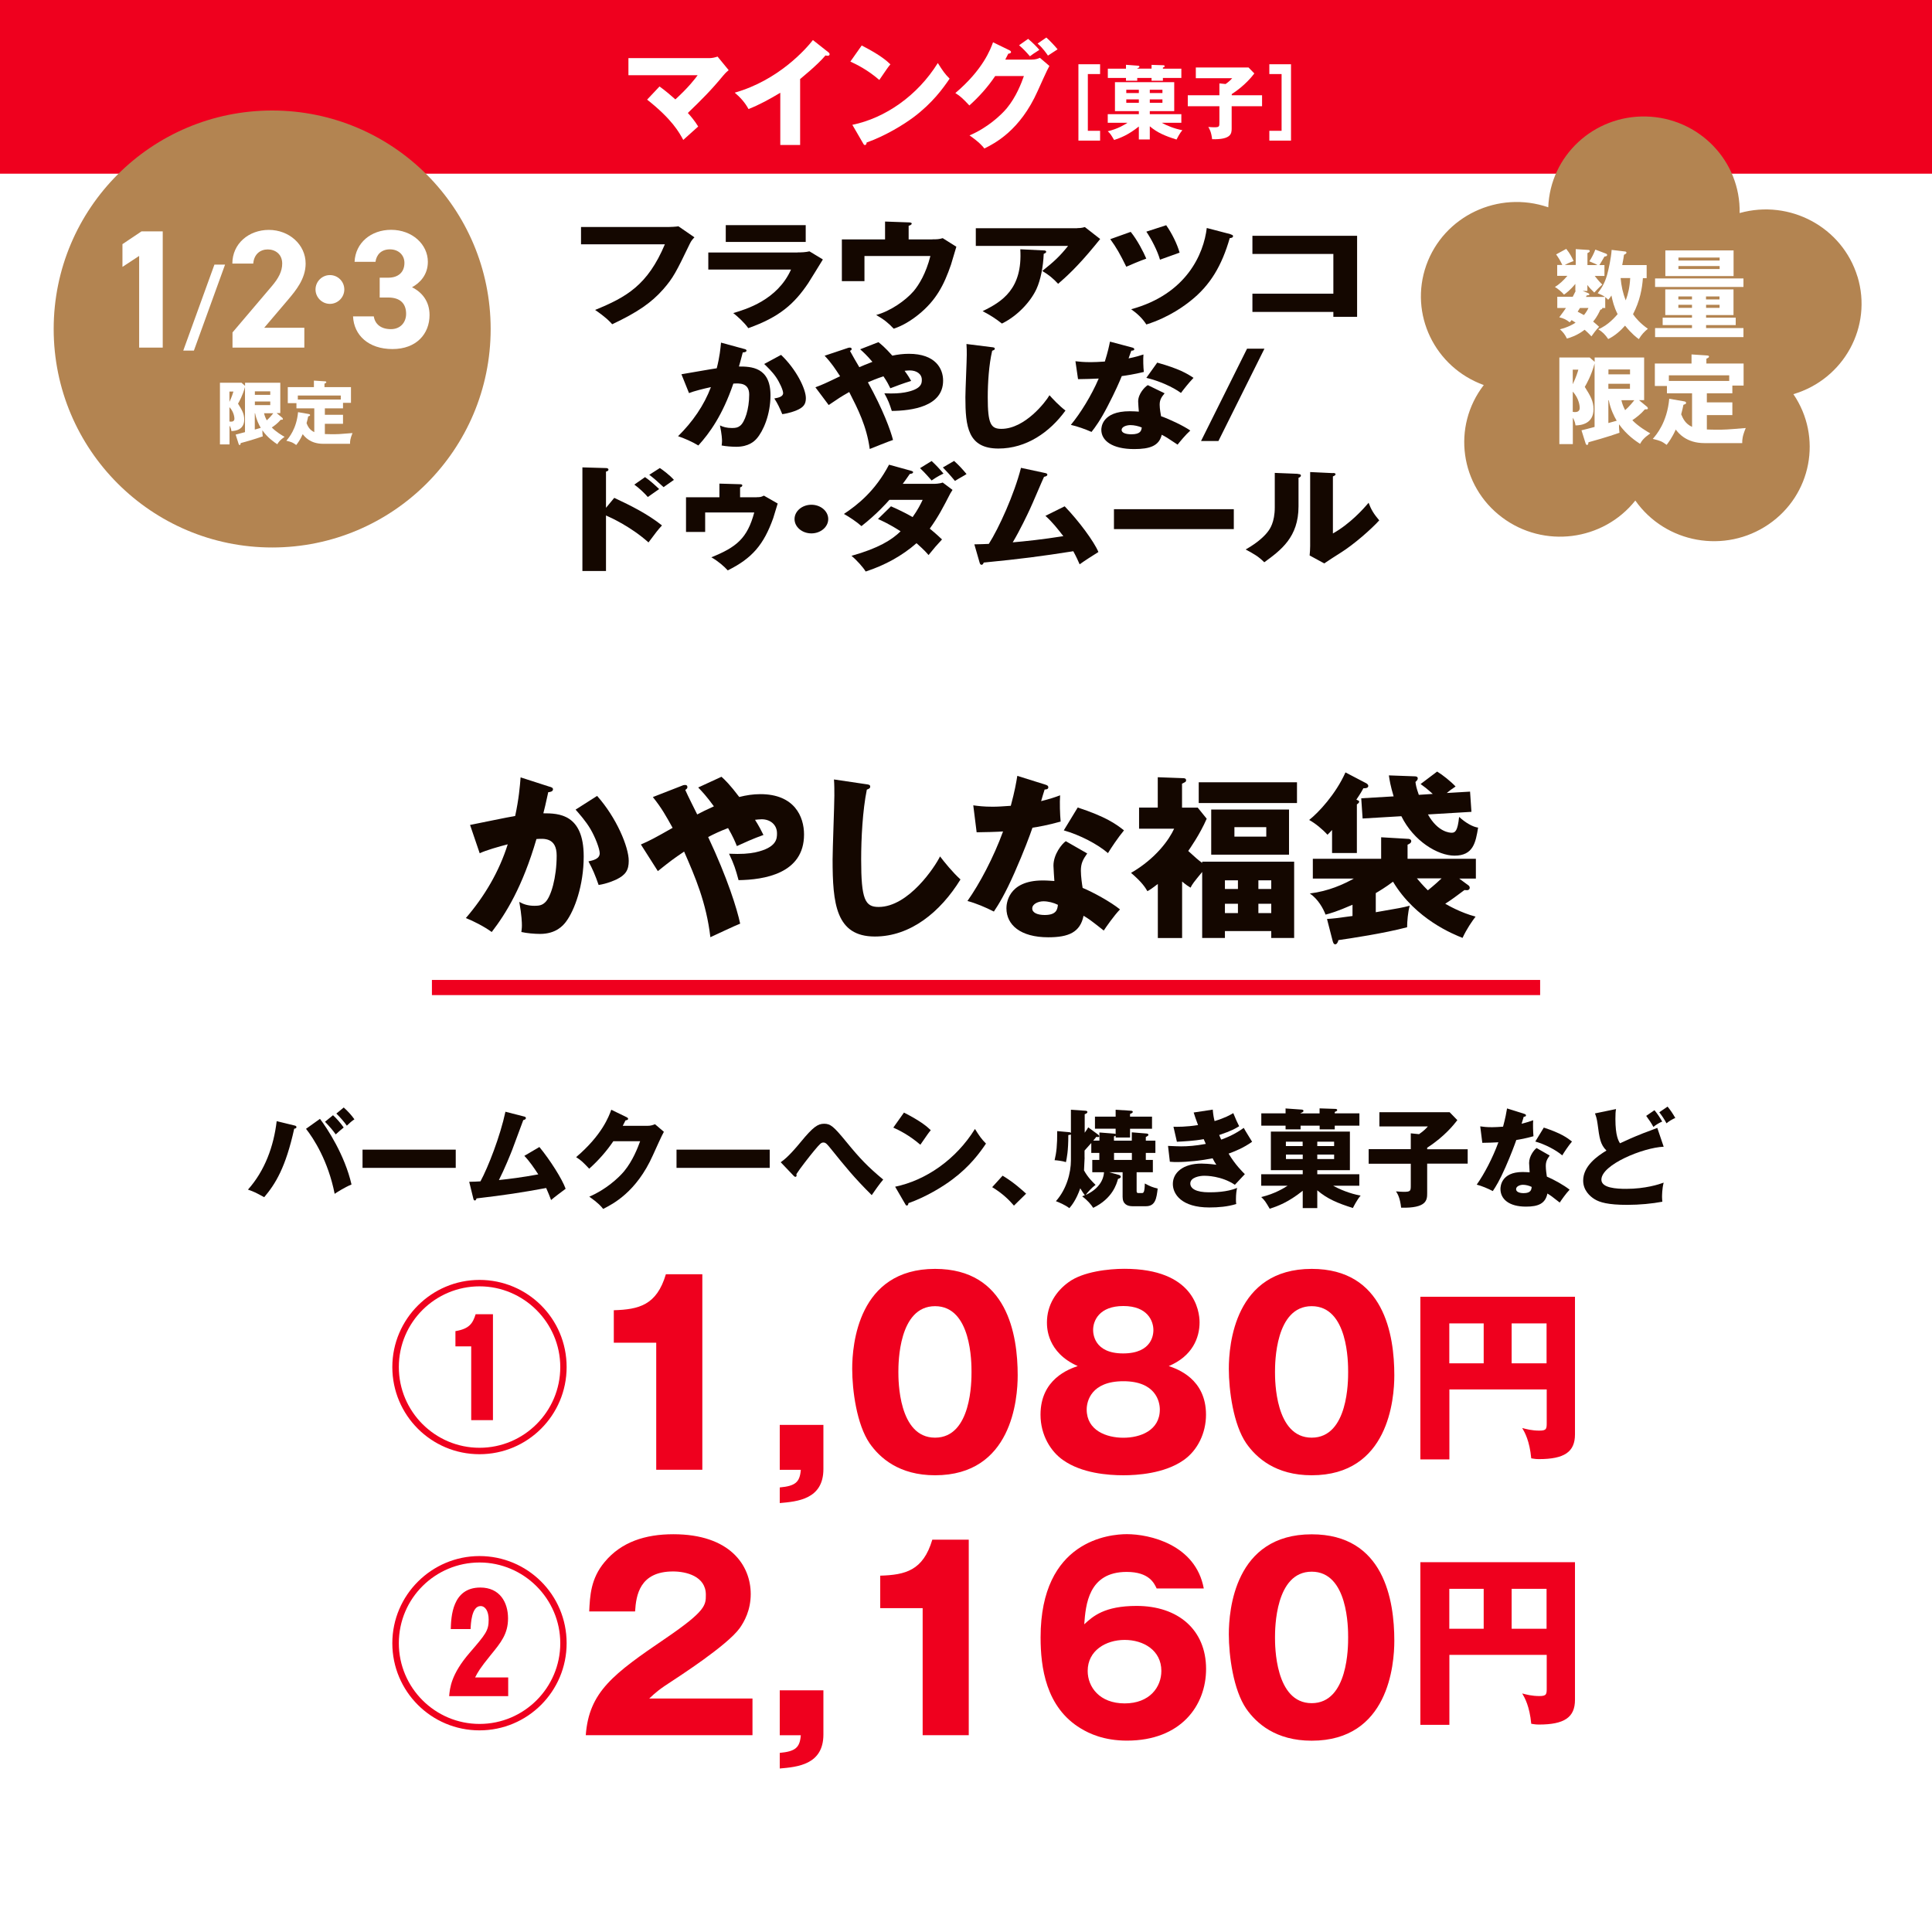 <?xml version="1.0" encoding="UTF-8"?>
<svg xmlns="http://www.w3.org/2000/svg" xmlns:xlink="http://www.w3.org/1999/xlink" viewBox="0 0 252.28 252.28">
  <defs>
    <style>
      .cls-1, .cls-2, .cls-3 {
        fill: none;
      }

      .cls-4 {
        fill: #fbe3b3;
      }

      .cls-2 {
        stroke: #ef001e;
        stroke-width: 1.98px;
      }

      .cls-2, .cls-5, .cls-3 {
        stroke-miterlimit: 10;
      }

      .cls-6 {
        fill: url(#_新規パターンスウォッチ_21);
        opacity: .5;
      }

      .cls-5, .cls-7 {
        fill: #fff;
      }

      .cls-5, .cls-3 {
        stroke: #140700;
      }

      .cls-8 {
        fill: #140700;
      }

      .cls-3 {
        stroke-width: .28px;
      }

      .cls-9 {
        fill: #b38451;
      }

      .cls-10 {
        fill: #f2d292;
      }

      .cls-11 {
        fill: #ef001e;
      }
    </style>
    <pattern id="_新規パターンスウォッチ_21" data-name="新規パターンスウォッチ 21" x="0" y="0" width="122.55" height="122.55" patternTransform="translate(-4665.8 -5181.17) scale(.35)" patternUnits="userSpaceOnUse" viewBox="0 0 122.55 122.55">
      <g>
        <rect class="cls-1" x="0" width="122.55" height="122.55"/>
        <rect class="cls-10" x="61.28" y="91.91" width="61.28" height="61.28"/>
        <rect class="cls-4" x="0" y="91.91" width="61.28" height="61.28"/>
        <g>
          <rect class="cls-10" x="0" y="30.64" width="61.28" height="61.28"/>
          <rect class="cls-4" x="61.28" y="30.64" width="61.28" height="61.28"/>
        </g>
        <rect class="cls-10" x="61.28" y="-30.64" width="61.28" height="61.28"/>
        <rect class="cls-4" x="0" y="-30.64" width="61.28" height="61.28"/>
      </g>
    </pattern>
  </defs>
  <g id="_レイヤー_4" data-name="レイヤー 4">
    <rect class="cls-5" x="-63.78" y="-676.67" width="1683.78" height="2383.94"/>
    <rect class="cls-6" x="-63.78" y="-676.67" width="1683.78" height="2383.94"/>
  </g>
  <g id="_レイヤー_1" data-name="レイヤー 1">
    <rect class="cls-7" width="252.28" height="252.28"/>
    <rect class="cls-11" width="252.28" height="22.68"/>
    <path class="cls-9" d="M242.55,36.13c-1.97-6.46-8.83-10.15-15.39-8.31h0c.15-6.81-5.33-12.45-12.23-12.61-6.84-.15-12.51,5.14-12.76,11.86h0c-6.52-2.25-13.65,1.14-15.93,7.57-2.25,6.37,1.1,13.32,7.51,15.64h0c-4.18,5.42-3.11,13.16,2.39,17.28,5.45,4.09,13.19,3.09,17.4-2.2h0c3.94,5.6,11.72,6.99,17.4,3.11,5.62-3.84,7.05-11.41,3.24-17h0c6.61-1.96,10.36-8.83,8.37-15.36Z"/>
  </g>
  <g id="Layer_1" data-name="Layer 1">
    <g>
      <path class="cls-8" d="M87.35,29.64c.14,0,.94-.03,1.24-.09l2.09,1.44c-.22.23-.41.43-.59.81-1.8,3.73-2.18,4.48-3.49,5.98-1.53,1.73-3.31,2.98-6.66,4.56-.31-.35-.74-.84-2.23-1.87,4.09-1.67,6.86-3.23,9.11-8.57h-10.95v-2.26h11.49Z"/>
      <path class="cls-8" d="M104.15,32.96c.56,0,1.03-.02,1.55-.14l1.75,1.06c-.31.49-1.62,2.66-1.91,3.09-1.82,2.71-3.76,4.44-7.83,5.88-.5-.72-1.4-1.53-1.96-1.97,1.66-.49,5.76-1.7,7.54-5.68h-10.8v-2.23h11.67ZM105.21,29.4v2.19h-10.44v-2.19h10.44Z"/>
      <path class="cls-8" d="M121.77,31.25c.59,0,.81,0,1.33-.15l1.78,1.12c-.11.37-.59,2-.7,2.34-.92,2.68-1.96,4.68-4.27,6.54-1.58,1.27-2.77,1.67-3.21,1.82-.68-.72-1.22-1.18-2.29-1.79,1.85-.5,3.83-1.88,4.9-3.12.7-.84,1.6-2.3,2.18-4.58h-8.61v3.28h-2.95v-5.45h5.64v-2.33l3.08.11c.14,0,.4.02.4.15,0,.17-.27.26-.4.29v1.78h3.11Z"/>
      <path class="cls-8" d="M140.65,29.79c.13,0,.58,0,1.01-.14l2,1.56c-.18.21-.23.29-.65.8-2.38,2.91-3.91,4.24-4.84,5.05-.65-.7-1.19-1.15-2.07-1.68,1.49-1.18,2.29-1.91,3.37-3.27h-12.05v-2.31h13.23ZM136.29,32.7c.13,0,.32.02.32.18,0,.15-.23.23-.32.26-.07,1.68-.4,3.4-.94,4.58-.72,1.58-2.41,3.5-4.52,4.53-.88-.69-1.46-1.06-2.52-1.62,2.52-1.22,5.24-2.89,4.92-8.08l3.06.15Z"/>
      <path class="cls-8" d="M147.65,30.28c.86,1.06,1.67,2.63,2.03,3.49-.72.25-2.18.86-2.61,1.06-.81-1.65-1.28-2.49-2.09-3.6l2.66-.95ZM160.67,30.59c.14.05.34.09.34.24,0,.23-.29.25-.43.26-1.03,3.58-2.54,6.17-5.15,8.22-.58.46-2.68,2.11-5.74,3.06-.5-.78-1.17-1.42-1.98-1.99,7.24-1.97,9.47-7.24,9.87-10.61l3.1.81ZM152.28,29.41c.72,1.01,1.44,2.45,1.75,3.58-.41.14-1.71.61-2.56.92-.32-1.15-1.12-2.69-1.78-3.66l2.59-.84Z"/>
      <path class="cls-8" d="M163.54,40.72v-2.37h10.57v-5.19h-10.57v-2.37h13.67v10.58h-3.1v-.64h-10.57Z"/>
      <path class="cls-8" d="M97.12,45.55c.2.05.36.09.36.23,0,.21-.38.24-.49.24-.27,1.04-.38,1.44-.5,1.84,1.55,0,4.12.05,4.12,3.75,0,2.52-.94,4.68-1.8,5.66-.31.35-1.04,1.07-2.67,1.07-.56,0-1.37-.06-1.91-.17.02-.17.05-.31.05-.57,0-.23-.02-.87-.27-2.05.41.2.88.34,1.57.34.49,0,.77-.06,1.06-.29.61-.46,1.19-2.17,1.19-4.07,0-1.58-1.3-1.48-2.07-1.44-1.42,4.15-3.11,6.47-4.57,8.08-.76-.47-1.93-.98-2.65-1.21,1.91-1.88,3.4-4.04,4.29-6.41-.86.18-2.29.54-2.86.78l-.99-2.46c.74-.12,3.94-.69,4.61-.78.38-1.47.49-2.59.56-3.35l2.97.81ZM101.99,46.34c1.98,1.88,3.24,4.44,3.24,5.65,0,.8-.31,1.22-1.28,1.62-.16.06-.88.35-1.8.47-.38-.9-.59-1.35-1.04-2.05.49-.09,1.15-.21,1.15-.7,0-.38-.45-1.39-.94-2.1-.47-.69-1.15-1.33-1.53-1.7l2.2-1.19Z"/>
      <path class="cls-8" d="M106.48,50.57c.85-.31,1.42-.57,3.22-1.44-.65-.99-1.1-1.7-2.02-2.68l2.99-1c.07-.03.16-.06.29-.06.11,0,.25.02.25.2,0,.11-.11.17-.22.23.32.61.88,1.55,1.22,2.13.49-.21.86-.38,1.71-.7-.76-.89-1.19-1.27-1.6-1.64l2.38-.93c.34.26.88.7,1.82,1.76.72-.15,1.4-.24,2.16-.24,3.48,0,4.47,1.94,4.47,3.5,0,3.41-4.11,3.93-6.7,3.96-.31-.96-.45-1.35-.97-2.3,1.28.05,1.98,0,2.68-.12,2.21-.41,2.21-1.21,2.21-1.65,0-.77-.7-1.22-1.57-1.22-.22,0-.52.03-.68.05.41.55.67.98.86,1.32-1.03.31-2.05.7-2.72.96-.2-.41-.4-.83-.9-1.56-.85.28-1.48.54-2.03.78,1.98,3.58,2.95,6.24,3.28,7.53-.49.15-2.61,1.01-3.04,1.18-.41-3.02-1.57-5.26-2.68-7.44-1.12.64-1.33.78-2.68,1.7l-1.73-2.31Z"/>
      <path class="cls-8" d="M129.49,45.33c.27.03.41.05.41.21,0,.14-.13.18-.34.26-.43,1.81-.58,4.22-.58,6.08,0,3.47.4,4.12,1.78,4.12,3.08,0,5.8-3.54,6.28-4.39.45.5,1.24,1.35,2.09,2-2.05,2.83-5.11,4.96-8.75,4.96-4,0-4.32-2.88-4.32-6.7,0-.89.18-4.76.18-5.54,0-.44,0-.96-.04-1.41l3.28.41Z"/>
      <path class="cls-8" d="M140.43,47.17c.54.06,1.04.12,2,.12.52,0,1.06-.03,1.84-.08.41-1.32.54-1.96.67-2.6l2.83.75c.25.06.34.12.34.25,0,.18-.29.18-.38.18-.05.11-.29.81-.36,1.01.88-.18,1.42-.34,1.94-.51-.05.63-.02,1.67.05,2.28-1.28.31-2.29.46-2.88.54-.25.63-.86,2.04-1.84,3.92-.95,1.84-1.62,2.75-2.11,3.37-.85-.37-1.82-.72-2.7-.92,1.24-1.5,2.66-3.77,3.64-6.05-.41.03-2.14.08-2.7.08l-.34-2.34ZM152.08,51.35c-.43.52-.65.86-.65,1.5,0,.51.13,1.22.18,1.5,1.08.38,2.88,1.22,3.82,1.87-.61.54-1.42,1.53-1.66,1.84-1.37-.92-1.53-1.01-2.07-1.29-.34,1.44-1.53,1.87-3.6,1.87-2.86,0-4.29-1.09-4.29-2.52,0-.29.07-2.42,3.71-2.42.5,0,.86.03,1.19.05-.02-.11-.09-1.21-.09-1.33,0-.99.86-1.9,1.26-2.13l2.2,1.07ZM147.61,55.51c-.5,0-1.15.21-1.15.63,0,.37.52.57,1.28.57,1.22,0,1.3-.5,1.35-.89-.43-.18-.99-.31-1.48-.31ZM151.11,47.35c2.86.8,3.92,1.44,4.74,1.99-.61.63-1.33,1.55-1.64,1.97-1.06-.78-2.86-1.58-4.52-1.97l1.42-1.99Z"/>
      <path class="cls-8" d="M156.83,57.59l6.01-12.06h2.27l-6.01,12.06h-2.27Z"/>
      <path class="cls-8" d="M80.21,65.01c2.21,1.03,4.39,2.13,6.23,3.6-.58.64-.7.8-1.76,2.22-2.25-2.02-4.88-3.23-5.55-3.52v7.25h-3.08v-13.53l3.08.09c.09,0,.32.02.32.2s-.2.23-.32.26v4.73l1.08-1.3ZM84.23,62.3c.67.47,1.26,1.01,1.84,1.56-.41.29-1.08.75-1.48,1.04-.32-.4-1.19-1.22-1.76-1.62l1.4-.98ZM86.16,61.11c.34.23,1.22.86,1.84,1.55-.23.15-1.17.83-1.35.95-.94-.87-1.31-1.19-1.87-1.61l1.39-.89Z"/>
      <path class="cls-8" d="M98.83,64.92c.4,0,.52,0,.92-.2l1.8,1.03c-.11.37-.49,1.64-.58,1.9-1.24,3.47-2.75,5.25-5.94,6.83-.49-.54-1.24-1.19-2.14-1.71,3.29-1.32,4.7-2.49,5.6-5.85h-6.41v2.54h-2.5v-4.53h4.36v-1.78l2.7.08c.11,0,.29.02.29.15,0,.12-.09.2-.29.26v1.29h2.2Z"/>
      <path class="cls-8" d="M108.15,67.78c0,1.03-.99,1.87-2.2,1.87s-2.2-.84-2.2-1.87.99-1.87,2.2-1.87,2.2.83,2.2,1.87Z"/>
      <path class="cls-8" d="M116.34,66.11c1.49.66,2.21,1.06,2.83,1.41.65-.9,1.1-1.79,1.31-2.25h-4.34c-.34.38-1.6,1.82-3.65,3.43-.65-.58-1.58-1.19-2.29-1.59,1.78-1.18,4.09-3,5.89-6.43l2.83.78c.27.08.31.12.31.2,0,.15-.18.2-.43.23-.41.61-.65.92-.92,1.29h4c.16,0,.76,0,1.22-.17l1.28.96c-.14.21-.18.28-.29.47-.94,1.82-1.55,3.02-2.68,4.59.88.72,1.22,1.06,1.6,1.41-.83.9-.88.96-1.76,2.04-.29-.34-.58-.67-1.57-1.55-1.87,1.64-4.14,2.89-6.64,3.7-.32-.54-1.15-1.47-1.85-2.05,3.53-.99,5.26-2.08,6.41-3.2-1.48-.96-2.41-1.36-2.95-1.61l1.71-1.67ZM121.65,60.2c.54.49,1.08,1.07,1.55,1.64-.77.35-1.37.78-1.55.9-.92-1.06-1.26-1.36-1.51-1.61l1.51-.93ZM124.59,60.19c.63.57,1.08,1.06,1.62,1.71-.13.09-.18.12-.72.43-.16.09-.38.21-.79.47-.74-.89-1.13-1.3-1.58-1.76l1.48-.86Z"/>
      <path class="cls-8" d="M139.02,66.11c1.84,1.9,3.85,4.62,4.41,5.97-.83.52-1.82,1.15-2.45,1.61-.22-.49-.43-.98-.83-1.71-4.2.66-6.88,1.01-11.7,1.48-.04.14-.13.29-.27.29-.18,0-.23-.17-.27-.31l-.68-2.36c.85-.02,1.31-.03,1.89-.06,1.3-2.04,3.31-6.44,4.2-9.93l3.12.67c.16.03.32.08.32.21,0,.21-.29.26-.43.29-.31.66-1.55,3.61-1.84,4.21-.29.63-1.31,2.79-2.25,4.35,1.71-.15,3.83-.37,6.61-.81-.72-.93-1.44-1.85-2.34-2.65l2.52-1.25Z"/>
      <path class="cls-8" d="M161.11,66.49v2.6h-15.65v-2.6h15.65Z"/>
      <path class="cls-8" d="M169.46,61.89c.2.02.41.02.41.21,0,.18-.23.26-.31.29v3.73c0,4.03-2.3,5.72-4.47,7.3-.79-.78-1.31-1.06-2.43-1.67,1.78-1,2.63-1.96,2.92-2.36.22-.29.88-1.18.88-3.14v-4.5l2.99.12ZM174.05,61.76c.2.02.34.02.34.17,0,.14-.18.21-.34.28v7.45c2.21-1.24,3.96-3.17,4.66-4.01.32.87.67,1.45,1.39,2.3-1.04,1.15-3.31,3.15-5.06,4.24-.72.44-1.42.92-2.12,1.38l-1.91-1.04c.04-.41.07-.8.07-1.22v-9.67l2.97.14Z"/>
    </g>
    <g>
      <path class="cls-8" d="M71.75,102.72c.25.07.46.14.46.35,0,.32-.48.37-.62.37-.34,1.56-.48,2.16-.64,2.76,1.98,0,5.27.07,5.27,5.63,0,3.79-1.2,7.04-2.3,8.51-.39.53-1.33,1.61-3.4,1.61-.71,0-1.75-.09-2.44-.25.02-.25.07-.46.07-.85,0-.34-.02-1.31-.34-3.08.53.3,1.13.51,2,.51.62,0,.99-.09,1.36-.44.78-.69,1.52-3.27,1.52-6.12,0-2.37-1.66-2.23-2.64-2.16-1.82,6.23-3.98,9.73-5.84,12.14-.97-.71-2.46-1.47-3.38-1.82,2.44-2.83,4.35-6.07,5.47-9.63-1.1.28-2.92.8-3.66,1.17l-1.26-3.7c.94-.18,5.04-1.04,5.89-1.17.48-2.21.62-3.89.71-5.04l3.79,1.22ZM77.96,103.92c2.53,2.83,4.14,6.67,4.14,8.49,0,1.2-.39,1.84-1.63,2.44-.21.09-1.13.53-2.3.71-.48-1.36-.76-2.02-1.33-3.08.62-.14,1.47-.32,1.47-1.06,0-.58-.58-2.09-1.2-3.15-.6-1.03-1.47-2-1.95-2.55l2.81-1.79Z"/>
      <path class="cls-8" d="M83.71,110.26c1.08-.46,1.82-.85,4.12-2.16-.83-1.49-1.4-2.55-2.58-4.02l3.82-1.49c.09-.05.21-.09.37-.09.14,0,.32.02.32.3,0,.16-.14.25-.28.35.41.92,1.13,2.32,1.56,3.2.62-.32,1.1-.57,2.18-1.06-.97-1.33-1.52-1.91-2.05-2.46l3.04-1.4c.44.39,1.13,1.06,2.32,2.64.92-.23,1.79-.37,2.76-.37,4.44,0,5.7,2.92,5.7,5.27,0,5.13-5.24,5.91-8.55,5.96-.39-1.45-.57-2.02-1.24-3.45,1.63.07,2.53,0,3.43-.18,2.83-.62,2.83-1.82,2.83-2.48,0-1.15-.9-1.84-2-1.84-.28,0-.67.05-.87.07.53.83.85,1.47,1.1,1.98-1.31.46-2.62,1.06-3.47,1.45-.25-.62-.51-1.24-1.15-2.35-1.08.41-1.89.8-2.6,1.17,2.53,5.38,3.77,9.38,4.18,11.31-.62.23-3.33,1.52-3.89,1.77-.53-4.53-2-7.91-3.43-11.18-1.43.97-1.7,1.17-3.43,2.55l-2.21-3.47Z"/>
      <path class="cls-8" d="M113.1,102.4c.34.05.53.07.53.32,0,.21-.16.28-.44.39-.55,2.71-.74,6.35-.74,9.13,0,5.22.51,6.19,2.28,6.19,3.93,0,7.4-5.31,8.02-6.6.58.76,1.59,2.02,2.67,3.01-2.62,4.25-6.53,7.45-11.18,7.45-5.1,0-5.52-4.32-5.52-10.07,0-1.33.23-7.15.23-8.32,0-.67,0-1.45-.05-2.12l4.19.62Z"/>
      <path class="cls-8" d="M127.09,105.16c.69.09,1.33.18,2.55.18.67,0,1.36-.05,2.35-.12.53-1.98.69-2.94.85-3.91l3.61,1.13c.32.09.44.18.44.37,0,.28-.37.28-.48.28-.07.16-.37,1.22-.46,1.52,1.13-.28,1.82-.51,2.48-.76-.07.94-.02,2.51.07,3.43-1.63.46-2.92.69-3.68.8-.32.94-1.1,3.06-2.35,5.89-1.22,2.76-2.07,4.14-2.69,5.06-1.08-.55-2.32-1.08-3.45-1.38,1.59-2.25,3.4-5.66,4.65-9.08-.53.05-2.74.11-3.45.11l-.44-3.52ZM141.97,111.44c-.55.78-.83,1.29-.83,2.25,0,.76.16,1.84.23,2.25,1.38.57,3.68,1.84,4.88,2.81-.78.8-1.82,2.3-2.12,2.76-1.75-1.38-1.95-1.52-2.64-1.93-.44,2.16-1.95,2.81-4.6,2.81-3.66,0-5.47-1.63-5.47-3.79,0-.44.09-3.63,4.74-3.63.64,0,1.1.05,1.52.07-.02-.16-.12-1.82-.12-2,0-1.49,1.1-2.85,1.61-3.2l2.81,1.61ZM136.26,117.69c-.64,0-1.47.32-1.47.94,0,.55.67.85,1.63.85,1.56,0,1.66-.76,1.72-1.33-.55-.28-1.27-.46-1.89-.46ZM140.72,105.44c3.66,1.2,5.01,2.16,6.05,2.99-.78.94-1.7,2.32-2.09,2.97-1.36-1.17-3.66-2.37-5.77-2.97l1.82-2.99Z"/>
      <path class="cls-8" d="M156.99,112.52h12v9.96h-2.99v-.9h-6.05v.9h-2.97v-8.62c-1.13,1.38-1.26,1.54-1.52,2.05-.3-.18-.62-.39-1.1-.8v7.38h-3.17v-7.06c-.71.55-1.03.76-1.36.94-.3-.51-.74-1.2-2.14-2.39,3.27-1.89,4.99-4.37,5.63-5.77h-4.58v-2.76h2.44v-3.96l3.24.12c.18,0,.46,0,.46.28,0,.21-.14.25-.53.44v3.13h2.05l1.17,1.45c-.9,2.07-2.21,3.91-2.41,4.21,1.03.94,1.24,1.13,1.82,1.56v-.14ZM169.36,102.15v2.71h-12.83v-2.71h12.83ZM168.32,111.6h-10.16v-5.89h10.16v5.89ZM161.65,116.08v-1.13h-1.7v1.13h1.7ZM161.65,119.23v-1.22h-1.7v1.22h1.7ZM161.19,108.01v1.24h4.16v-1.24h-4.16ZM166,116.08v-1.13h-1.68v1.13h1.68ZM164.32,118.01v1.22h1.68v-1.22h-1.68Z"/>
      <path class="cls-8" d="M177.18,111.39h-3.24v-3.01c-.18.21-.32.35-.6.62-.67-.74-1.59-1.49-2.39-1.93,1.2-.94,3.47-3.36,4.74-6.21l2.64,1.38c.11.05.34.18.34.39,0,.28-.39.32-.64.3-.16.3-.32.6-.92,1.49.18.07.37.14.37.25,0,.16-.14.25-.3.37v6.35ZM179.64,119.12c3.2-.55,3.45-.6,4.44-.85-.23.78-.34,2.09-.34,2.81-3.01.8-7.5,1.47-8.97,1.68-.05.25-.21.55-.41.55-.23,0-.3-.28-.37-.55l-.71-2.76c.99-.07,1.15-.09,3.33-.39v-1.47c-2.05.9-2.97,1.15-3.52,1.29-.3-.8-.97-2.02-2.05-2.76,2.44-.3,4.41-1.2,5.75-1.95h-5.36v-2.58h8.92v-2.81l3.56.21c.09,0,.37.05.37.3,0,.23-.23.35-.48.46v1.84h8.92v2.58h-2.18l1.15.85c.12.07.23.18.23.37,0,.16-.16.3-.32.3-.12,0-.21,0-.37-.02-1.06.8-1.66,1.24-2.51,1.79.37.21,2.02,1.17,3.96,1.68-.48.64-1.13,1.56-1.7,2.78-1.15-.46-6.12-2.41-9.08-7.34-.97.74-1.86,1.26-2.25,1.49v2.51ZM187.09,103.67c-.83-.74-1.1-.94-1.59-1.29l2.16-1.63c.69.41,1.79,1.29,2.41,1.95-.53.35-.83.57-1.15.85l3.04-.18.18,2.64-5.68.34c1.31,2.35,2.9,2.39,3.1,2.39.46,0,.78-.23.97-2.07.85.78,1.79,1.31,2.48,1.4-.32,1.93-.62,3.66-3.08,3.66-2.18,0-5.33-1.89-6.94-5.15l-5.06.3-.18-2.64,4.23-.25c-.41-1.38-.53-2.09-.62-2.74l3.31.12c.21,0,.46.02.46.28,0,.16-.11.28-.3.46.07.46.09.69.44,1.68l1.82-.12ZM185.02,114.7c.37.44.8.94,1.43,1.56.8-.64,1.59-1.36,1.79-1.56h-3.22Z"/>
    </g>
    <g>
      <path class="cls-11" d="M85.69,191.92v-16.59h-5.54v-4.24c3.27-.1,5.6-.65,6.8-4.7h4.76v25.53h-6.03Z"/>
      <path class="cls-11" d="M101.82,191.92v-5.86h5.7v5.77c0,3.95-3.4,4.24-5.7,4.44v-2.04c2.04-.19,2.62-.68,2.75-2.3h-2.75Z"/>
      <path class="cls-11" d="M132.89,179.58c0,3.11-.75,13.06-10.79,13.06-4.7,0-7.22-2.27-8.55-4.18-1.68-2.46-2.27-6.9-2.27-9.72,0-3.11.75-13.05,10.82-13.05,9.46,0,10.79,8.62,10.79,13.9ZM117.31,179.15c0,1.07,0,8.58,4.79,8.58s4.76-7.48,4.76-8.58c0-1.2,0-8.59-4.76-8.59s-4.79,7.42-4.79,8.59Z"/>
      <path class="cls-11" d="M157.48,184.73c0,2.4-1.1,4.66-2.92,5.93-2.53,1.78-6.15,1.98-7.87,1.98-2.01,0-5.44-.26-7.87-1.98-1.59-1.1-2.95-3.24-2.95-5.93,0-4.66,3.73-5.96,4.86-6.35-4.02-1.78-4.02-5.05-4.02-5.7,0-2.27,1.2-4.08,2.82-5.25,1.88-1.39,5.25-1.75,7.29-1.75,9.1,0,9.82,5.47,9.82,7,0,2.01-.94,4.41-4.02,5.7,1.13.39,4.86,1.68,4.86,6.35ZM141.9,184.05c0,2.75,2.59,3.69,4.79,3.69s4.76-.94,4.76-3.69c0-1.04-.55-3.69-4.76-3.69s-4.79,2.62-4.79,3.69ZM142.74,173.65c0,.42.06,3.08,3.92,3.08s3.95-2.59,3.95-3.05c0-1.17-.75-3.14-3.92-3.14s-3.95,1.94-3.95,3.11Z"/>
      <path class="cls-11" d="M182.07,179.58c0,3.11-.75,13.06-10.79,13.06-4.7,0-7.22-2.27-8.55-4.18-1.68-2.46-2.27-6.9-2.27-9.72,0-3.11.75-13.05,10.82-13.05,9.46,0,10.79,8.62,10.79,13.9ZM166.49,179.15c0,1.07,0,8.58,4.79,8.58s4.76-7.48,4.76-8.58c0-1.2,0-8.59-4.76-8.59s-4.79,7.42-4.79,8.59Z"/>
      <path class="cls-11" d="M189.26,181.43v9.14h-3.79v-21.24h20.19v17.98c0,2.28-1.39,3.22-4.7,3.22-.46,0-.65-.05-1.01-.1-.22-2.3-.84-3.38-1.18-3.96.53.14,1.25.34,2.26.34.94,0,.94-.26.94-1.08v-4.3h-12.7ZM193.74,172.81h-4.49v5.21h4.49v-5.21ZM197.39,178.02h4.56v-5.21h-4.56v5.21Z"/>
    </g>
    <g>
      <path class="cls-11" d="M98.26,226.58h-21.77c.42-5.67,3.6-8,10.46-12.67,5.22-3.56,5.22-4.31,5.22-5.67,0-2.43-2.59-3.04-4.28-3.04-4.37,0-4.83,3.11-4.96,5.22h-5.99c.1-2.04.19-4.28,2.01-6.45,2.17-2.62,5.31-3.63,8.97-3.63,7.42,0,10.11,4.08,10.11,7.81,0,2.11-.84,3.6-1.43,4.44-1.65,2.3-8.2,6.48-8.52,6.71-2.11,1.36-2.43,1.68-3.3,2.49h13.48v4.79Z"/>
      <path class="cls-11" d="M101.82,226.58v-5.86h5.7v5.77c0,3.95-3.4,4.24-5.7,4.44v-2.04c2.04-.19,2.62-.68,2.75-2.3h-2.75Z"/>
      <path class="cls-11" d="M120.48,226.58v-16.59h-5.54v-4.24c3.27-.1,5.6-.65,6.8-4.7h4.76v25.53h-6.03Z"/>
      <path class="cls-11" d="M151.04,207.43c-.32-.68-.97-2.17-3.92-2.17-5.02,0-5.35,4.34-5.54,6.84,1.13-1.04,2.62-2.4,6.84-2.4,5.41,0,9.07,3.11,9.07,8.23,0,4.76-3.27,9.36-10.33,9.36-3.04,0-4.96-.94-6.03-1.59-4.57-2.75-5.25-8-5.25-11.89,0-12.7,9.04-13.48,11.27-13.48,2.92,0,8.97,1.33,10.04,7.09h-6.15ZM151.65,218.19c0-2.69-2.33-4.05-4.79-4.05s-4.83,1.39-4.83,4.05c0,2.11,1.56,4.24,4.83,4.24s4.79-2.14,4.79-4.24Z"/>
      <path class="cls-11" d="M182.07,214.24c0,3.11-.75,13.06-10.79,13.06-4.7,0-7.22-2.27-8.55-4.18-1.68-2.46-2.27-6.9-2.27-9.72,0-3.11.75-13.05,10.82-13.05,9.46,0,10.79,8.62,10.79,13.9ZM166.49,213.82c0,1.07,0,8.58,4.79,8.58s4.76-7.48,4.76-8.58c0-1.2,0-8.59-4.76-8.59s-4.79,7.42-4.79,8.59Z"/>
      <path class="cls-11" d="M189.26,216.09v9.14h-3.79v-21.24h20.19v17.98c0,2.28-1.39,3.22-4.7,3.22-.46,0-.65-.05-1.01-.1-.22-2.3-.84-3.38-1.18-3.96.53.14,1.25.34,2.26.34.94,0,.94-.26.94-1.08v-4.3h-12.7ZM193.74,207.47h-4.49v5.21h4.49v-5.21ZM197.39,212.68h4.56v-5.21h-4.56v5.21Z"/>
    </g>
    <path class="cls-11" d="M73.99,178.51c0,6.29-5.09,11.38-11.38,11.38s-11.38-5.09-11.38-11.38,5.14-11.38,11.38-11.38,11.38,5.02,11.38,11.38ZM52.08,178.51c0,5.81,4.73,10.54,10.54,10.54s10.54-4.73,10.54-10.54-4.78-10.54-10.54-10.54-10.54,4.66-10.54,10.54ZM61.53,185.43v-9.62h-2.06v-1.99c1.85-.31,2.26-1.03,2.64-2.21h2.26v13.83h-2.83Z"/>
    <path class="cls-11" d="M73.99,214.57c0,6.29-5.09,11.38-11.38,11.38s-11.38-5.09-11.38-11.38,5.14-11.38,11.38-11.38,11.38,5.02,11.38,11.38ZM52.08,214.57c0,5.81,4.73,10.54,10.54,10.54s10.54-4.73,10.54-10.54-4.78-10.54-10.54-10.54-10.54,4.66-10.54,10.54ZM66.38,221.48h-7.73c.1-1.06.24-2.83,2.66-5.64,2.11-2.45,2.5-2.9,2.5-4.34,0-1.1-.43-1.78-1.06-1.78-1.18,0-1.27,2.33-1.3,3h-2.59c.05-1.56.17-5.42,3.86-5.42,2.52,0,3.62,1.9,3.62,4.03,0,2.02-.94,3.17-2.26,4.78-1.42,1.75-1.68,2.23-2.04,2.93h4.32v2.45Z"/>
    <line class="cls-2" x1="56.4" y1="128.95" x2="201.11" y2="128.95"/>
    <g>
      <path class="cls-8" d="M38.43,146.96c.13.03.28.07.28.21,0,.18-.2.21-.29.21-1.12,5.08-2.45,7.21-3.92,8.95-1.05-.57-1.25-.69-2.12-.99,2.2-2.47,3.36-5.64,3.75-8.94l2.3.56ZM41.78,146.1c.95,1.23,3.25,4.75,4.12,8.57-.91.38-1.91,1.02-2.2,1.22-.85-4.31-2.75-7.23-3.74-8.49l1.82-1.3ZM43.48,145.62c.45.41,1.01,1.04,1.4,1.61-.35.28-.69.57-1.04.9-.38-.53-.73-.95-1.4-1.65l1.04-.85ZM44.88,144.61c.62.57.99.98,1.4,1.55-.38.25-.59.45-.99.83-.27-.41-.99-1.23-1.37-1.58l.97-.8Z"/>
      <path class="cls-8" d="M59.51,150.12v2.38h-12.17v-2.38h12.17Z"/>
      <path class="cls-8" d="M70.43,149.77c1.43,1.74,3,4.23,3.43,5.46-.64.48-1.41,1.05-1.9,1.47-.17-.45-.34-.9-.64-1.57-3.26.6-5.35.92-9.1,1.36-.03.13-.1.27-.21.27-.14,0-.18-.15-.21-.28l-.53-2.16c.66-.01,1.02-.03,1.47-.06,1.01-1.86,2.58-5.9,3.26-9.09l2.42.62c.13.03.25.07.25.2,0,.2-.22.24-.34.27-.24.6-1.21,3.31-1.43,3.85-.22.57-1.02,2.55-1.75,3.98,1.33-.14,2.98-.34,5.14-.74-.56-.85-1.12-1.69-1.82-2.42l1.96-1.15Z"/>
      <path class="cls-8" d="M84.54,147.01c.46,0,.71-.1.99-.21l1.16.99c-.25.42-1.11,2.34-1.43,3.05-2.16,4.85-5.27,6.4-6.5,7.02-.24-.31-.63-.77-1.81-1.6,2.13-.9,3.82-2.44,4.55-3.32,1.13-1.37,1.78-3.07,2.09-3.92h-3.5c-.9,1.33-1.96,2.52-3.15,3.59-.76-.8-1.04-1.09-1.71-1.51,3.4-2.89,4.29-5.35,4.59-6.19l2.02.98c.06.03.18.1.18.21,0,.14-.2.18-.34.2-.22.43-.27.55-.36.71h3.21Z"/>
      <path class="cls-8" d="M100.51,150.12v2.38h-12.17v-2.38h12.17Z"/>
      <path class="cls-8" d="M101.94,151.77c.56-.39,1.27-1.01,2.62-2.65,1.61-1.96,2.23-2.38,3.05-2.38s1.22.31,2.89,2.35c1.83,2.24,2.82,3.26,4.83,4.94-.43.48-1.26,1.67-1.5,2.03-2.27-2.25-3.45-3.71-5.31-6.02-.5-.62-.69-.85-.99-.85s-.42.11-1.27,1.13c-.49.59-1.82,2.28-2.27,3,.01.06.03.1.03.15,0,.07-.03.2-.15.2-.1,0-.15-.06-.25-.15l-1.67-1.75Z"/>
      <path class="cls-8" d="M118.04,145.28c2.35,1.2,3.08,1.9,3.5,2.3-.34.41-.43.56-1.36,1.9-1.5-1.29-2.83-1.92-3.53-2.24l1.39-1.96ZM116.89,154.96c3.99-.83,7.93-3.53,10.42-7.54.6.95.84,1.3,1.44,1.91-.81,1.2-2.1,2.97-4.36,4.66-1.27.97-3.52,2.33-5.77,3.12,0,.15-.07.31-.2.31-.08,0-.14-.04-.22-.2l-1.32-2.27Z"/>
      <path class="cls-8" d="M132.4,157.43c-.62-.73-1.5-1.6-2.84-2.41l1.36-1.5c1.46.87,2.59,1.91,3.07,2.35l-1.58,1.55Z"/>
      <path class="cls-8" d="M146.08,153.41c.1.03.27.1.27.25,0,.18-.25.25-.36.28-.18.64-.7,2.56-3.24,3.78-.28-.43-.73-.98-1.44-1.5.13-.06.2-.1.35-.14-.24-.32-.32-.45-.6-.91-.53,1.53-1.15,2.27-1.42,2.59-.63-.46-1.32-.74-1.76-.91,1.41-1.58,1.96-3.74,1.96-5.32v-3.38c-.14.04-.22.04-.34.07.01,2.06-.21,3.07-.31,3.53-.42-.15-1.22-.24-1.48-.25.24-1.01.35-1.93.34-3.8l1.44.13c.18.01.25.01.35.11v-3.03l1.88.13c.18.01.27.06.27.17,0,.13-.15.22-.35.28v2.42c.32-.45.35-.5.46-.7l1.16.85c.08.06.28.2.28.31,0,.1-.14.11-.2.11-.04,0-.07-.01-.18-.03-.24.31-.34.41-.41.49h.81v-1.06l1.9.15c.1.01.18.03.22.06v-.7h-2.7v-1.58h2.7v-.9l2,.13c.08,0,.24.03.24.15s-.14.18-.36.27v.35h2.87v1.58h-2.87v1.15h-1.88v-.24c-.07.04-.11.07-.22.1v.55h2.33v-1.09l1.85.15c.18.01.32.04.32.18,0,.08-.08.15-.34.28v.48h1.25v1.6h-1.25v.91h.92v1.61h-2.12v2.45c0,.11,0,.27.24.27h.42c.22,0,.38,0,.41-1.25.73.39,1.01.5,1.68.66-.15,1.27-.29,2.31-1.54,2.31h-1.74c-.71,0-1.3-.29-1.3-1.22v-3.22h-1.75l1.23.34ZM141.63,151.15c0,.15-.07,1.57-.08,1.68.49.9,1.09,1.48,1.51,1.89-.5.36-1.02.95-1.29,1.32,2.31-1.05,2.38-2.73,2.39-2.97h-1.53v-1.61h.92v-.91h-1.05v-1.3c-.45.5-.7.8-.88.99v.91ZM145.47,150.55v.91h2.33v-.91h-2.33Z"/>
      <path class="cls-8" d="M158.36,144.88c.06.73.14,1.12.24,1.51,1.41-.43,2.03-.8,2.44-1.04.34.83.52,1.23.77,1.71-.45.28-.97.6-2.61,1.15.18.43.21.48.27.6.27-.1,1.55-.53,2.94-1.53.15.31.94,1.55,1.09,1.81-1.11.8-2.3,1.27-3.07,1.55.88,1.46,1.78,2.34,2.12,2.68l-1.3,1.39c-1.76-1.18-3.77-1.18-3.99-1.18-.59,0-1.83.2-1.83,1.01,0,.67.76,1.15,2.44,1.15.64,0,2.34-.01,3.67-.57-.07.29-.15.77-.15,1.5,0,.31.01.43.04.6-1.13.35-2.33.45-3.52.45-3.6,0-4.76-1.72-4.76-3.07,0-1.5,1.37-2.66,3.73-2.66.35,0,1.04.03,1.95.15-.17-.25-.27-.41-.49-.84-1.43.29-3.22.49-4.68.49-.11,0-.53,0-.9-.04l-.24-2.07c.85.04,1.4.06,1.71.06.85,0,1.89-.07,3.22-.32-.07-.15-.11-.28-.27-.62-1.33.24-2.62.29-3.5.34l-.45-1.96c.52.01,1.64.03,3.21-.22-.32-.84-.42-1.18-.57-1.64l2.51-.38Z"/>
      <path class="cls-8" d="M167.85,144.74l2.12.15c.07,0,.24.03.24.18,0,.1-.15.18-.39.29v.03h2.49v-.66l2.09.07c.06,0,.21.03.21.15,0,.11-.07.14-.32.25v.18h3.22v1.61h-3.22v.48h-1.97v-.48h-2.49v.48h-1.96v-.48h-3.17v-1.61h3.17v-.66ZM172.01,157.75h-1.9v-2.26c-1.89,1.51-3.25,2-4.31,2.35-.55-.94-.67-1.12-1.11-1.53,1.79-.42,3.03-1.21,3.45-1.48h-3.45v-1.5h5.42v-.53h-4.16v-5.04h10.32v5.04h-4.26v.53h5.49v1.5h-3.42c.8.45,2.18,1.04,3.59,1.29-.48.56-.88,1.37-1.01,1.62-1.98-.62-3.36-1.2-4.65-2.31v2.31ZM170.1,149.65v-.57h-2.19v.57h2.19ZM167.92,150.76v.59h2.19v-.59h-2.19ZM174.21,149.65v-.57h-2.2v.57h2.2ZM172.01,150.76v.59h2.2v-.59h-2.2Z"/>
      <path class="cls-8" d="M191.65,150.05v1.9h-5.29v3.87c0,.9-.08,1.96-3.4,1.88-.15-1.32-.46-1.81-.67-2.13.45.03.71.06.98.06.95,0,.95-.11.95-.91v-2.76h-5.5v-1.9h5.5v-2.07l1.08.11c.69-.48.92-.76,1.15-1.01h-6.33v-1.86h9.17l1.01,1.04c-.39.5-1.61,2.1-3.94,3.6v.2h5.29Z"/>
      <path class="cls-8" d="M193.29,147.08c.42.06.81.11,1.55.11.41,0,.83-.03,1.43-.07.32-1.2.42-1.79.52-2.38l2.2.69c.2.06.27.11.27.22,0,.17-.22.17-.29.17-.04.1-.22.74-.28.92.69-.17,1.11-.31,1.51-.46-.04.57-.01,1.53.04,2.09-.99.28-1.78.42-2.24.49-.2.57-.67,1.86-1.43,3.59-.74,1.68-1.26,2.52-1.64,3.08-.66-.34-1.41-.66-2.1-.84.97-1.37,2.07-3.45,2.83-5.53-.32.03-1.67.07-2.1.07l-.27-2.14ZM202.35,150.9c-.34.48-.5.78-.5,1.37,0,.46.1,1.12.14,1.37.84.35,2.24,1.12,2.97,1.71-.48.49-1.11,1.4-1.29,1.68-1.06-.84-1.19-.92-1.61-1.18-.27,1.32-1.19,1.71-2.8,1.71-2.23,0-3.33-.99-3.33-2.31,0-.27.06-2.21,2.89-2.21.39,0,.67.03.92.04-.01-.1-.07-1.11-.07-1.22,0-.91.67-1.74.98-1.95l1.71.98ZM198.87,154.71c-.39,0-.9.2-.9.57,0,.34.41.52.99.52.95,0,1.01-.46,1.05-.81-.34-.17-.77-.28-1.15-.28ZM201.59,147.24c2.23.73,3.05,1.32,3.68,1.82-.48.57-1.04,1.42-1.27,1.81-.83-.71-2.23-1.44-3.52-1.81l1.11-1.82Z"/>
      <path class="cls-8" d="M217.23,149.74c-2.66.11-8.12,2.34-8.12,4.3,0,1.09,1.95,1.2,3.24,1.2,2.49,0,4.3-.59,4.89-.81-.21.8-.21,1.71-.21,1.89,0,.29.03.43.04.6-1.32.25-2.97.41-4.59.41-2.48,0-3.6-.32-4.29-.76-.56-.35-1.46-1.13-1.46-2.41,0-1.91,1.86-3.21,3.04-3.92-.8-.8-.91-1.58-1.16-3.49-.1-.7-.18-.94-.34-1.36l2.75-.57c-.06.36-.08.62-.08,1.29,0,2.23.41,2.87.6,3.18.88-.41,1.68-.78,3.05-1.32.28-.11,1.55-.57,1.82-.69l.83,2.45ZM216.04,144.97c.41.5.67.9,1.01,1.48-.39.17-.8.41-1.15.7-.29-.52-.57-.94-.94-1.44l1.08-.74ZM217.75,144.5c.41.5.67.9,1.01,1.48-.39.17-.8.41-1.15.7-.28-.52-.53-.9-.94-1.44l1.08-.74Z"/>
    </g>
    <g>
      <path class="cls-7" d="M209.65,40.22h-.43c.01.09,0,.16-.25.23-.1.21-.39.9-.94,1.54.35.29.58.49.78.68-.4.4-.82.99-1,1.25-.49-.52-.83-.81-.89-.86-.99.76-1.86,1.02-2.31,1.15-.28-.57-.52-.85-.91-1.21,1.11-.29,1.75-.67,2.04-.87-.14-.09-.38-.24-.52-.33-.06.06-.15.18-.24.29-.48-.37-.8-.52-1.37-.66.48-.64.7-.95.87-1.21h-1.13v-1.47h2.02c.27-.52.29-.58.39-.77h-.05v-.91c-.68.83-1.23,1.23-1.48,1.4-.28-.34-.85-.81-1.19-1,.56-.32,1.13-.86,1.63-1.45h-1.33v-1.42h.67c-.32-.68-.58-1.06-.81-1.38l1.32-.72c.49.61.73,1.08.96,1.59-.61.21-1,.43-1.15.51h1.43v-2.07l1.69.11c.08,0,.14.08.14.14,0,.11-.06.15-.3.27v1.56h1.29c-.19-.13-.32-.19-1.04-.49.32-.49.56-.96.78-1.53l1.34.51c.14.05.2.11.2.19,0,.15-.15.19-.35.21-.22.38-.52.91-.66,1.11h.66v1.42h-1.27c.27.34.48.62.99,1.13-.15.13-.33.27-1.05,1.04-.4-.38-.63-.63-.9-.99v.78h-.61l.68.27c.06.03.19.08.19.18,0,.11-.11.11-.35.14l-.09.19h2.49c-.35-.24-.75-.39-.96-.48.49-.66.92-1.28,1.23-2.42.18-.66.51-2.1.59-3.24l1.77.21c.1.01.16.06.16.15,0,.1-.04.13-.32.28-.04.32-.09.62-.23,1.34h3.19v1.71h-.49c-.1,1.38-.39,2.97-1.29,4.71.37.53.96,1.21,1.94,1.9-.46.38-.8.72-1.18,1.35-.32-.23-.9-.66-1.8-1.76-.56.65-1.39,1.37-2.2,1.75-.39-.58-.73-.91-1.3-1.28,1.29-.49,2.3-1.71,2.53-1.97-.46-.89-.67-1.75-.81-2.44-.2.33-.29.4-.42.56-.19-.19-.27-.25-.39-.35v1.45ZM206.31,40.22c-.1.16-.25.4-.3.48.29.15.56.29.82.44.24-.29.43-.59.59-.92h-1.11ZM211.62,36.31c.1,1.05.28,1.94.67,2.91.32-.86.52-1.75.58-2.91h-1.25Z"/>
      <path class="cls-7" d="M227.66,36.36v1.11h-11.54v-1.11h11.54ZM222.78,41.48h3.87v.97h-3.87v.39h4.88v1.18h-11.54v-1.18h4.82v-.39h-3.83v-.97h3.83v-.34h-3.49v-3.35h8.91v3.35h-3.58v.34ZM226.37,32.7v3.35h-8.91v-3.35h8.91ZM220.94,39.1v-.39h-1.78v.39h1.78ZM219.16,39.8v.4h1.78v-.4h-1.78ZM224.55,34.02v-.39h-5.38v.39h5.38ZM219.17,34.74v.39h5.38v-.39h-5.38ZM224.53,39.1v-.39h-1.76v.39h1.76ZM222.78,39.8v.4h1.76v-.4h-1.76Z"/>
      <path class="cls-7" d="M215.1,53.16s.08.08.08.16c0,.1-.09.13-.16.13h-.23c-.54.63-1.11,1.06-1.64,1.42.81.84,1.88,1.45,2.34,1.72-.87.62-1.11.97-1.33,1.37-.57-.37-1.77-1.18-2.75-2.56-.01.49.03.85.06,1.11-1.45.52-3.73,1.16-4.05,1.24-.02.24-.06.35-.19.35-.1,0-.14-.09-.18-.19l-.54-1.72c.22-.04,1.14-.29,1.71-.44v-8.29c-.42,1.57-1.06,2.69-1.28,3.06.75,1.19,1.14,1.87,1.14,2.91,0,1.86-1.54,2.11-2.35,2.12-.03-.22-.09-.57-.35-1.01v3.45h-1.76v-11.31h3.96l.65.57v-.57h6.46v5.57h-.67l1.09.9ZM205.37,48.27v1.9c.44-.91.65-1.61.73-1.9h-.73ZM205.37,53.78c.08.01.19.03.29.03.59,0,.62-.39.62-.56,0-.14-.05-1.19-.91-2.11v2.64ZM212.85,48.88v-.64h-2.82v.64h2.82ZM210.02,50.11v.66h2.82v-.66h-2.82ZM210.02,55.24c.52-.14.58-.16,1.09-.3-.34-.58-.8-1.48-1.04-2.68h-.05v2.99ZM211.72,52.26c.13.57.29.9.49,1.3.58-.51,1.02-1.08,1.2-1.3h-1.69Z"/>
      <path class="cls-7" d="M222.88,52.54h3.33v1.66h-3.33v1.88c.32.01.68.03,1.18.03,1.19,0,1.39-.01,3.9-.22-.44,1.05-.47,1.53-.46,1.97h-4.95c-2.31,0-3.36-1.27-3.73-1.77-.47,1.06-.97,1.71-1.19,2-.66-.48-.8-.53-1.81-.78.47-.54,1.87-2.16,2.15-5.24l1.95.34c.11.03.25.05.25.2,0,.13-.08.15-.35.25-.06.32-.13.63-.29,1.24.23.54.52,1.23,1.42,1.64v-4.38h-3.28v-.96h-1.58v-2.93h4.79v-1.19l1.94.13c.18.01.34.02.34.15,0,.1-.06.15-.34.28v.63h4.86v2.88h-1.47v1.01h-3.33v1.16ZM225.8,49.74v-.73h-7.88v.73h7.88Z"/>
    </g>
    <g>
      <path class="cls-7" d="M86.12,11.29c.89.65,1.4,1.1,2.07,1.69,1.75-1.6,2.6-2.73,2.91-3.16h-9.04v-2.23h10.59c.33,0,.73-.09,1.05-.2l1.45,1.77c-.43.36-.58.56-.73.73-1.56,1.89-2.77,3.1-4.6,4.86.33.36.91,1.04,1.35,1.77-.54.48-1.41,1.26-1.95,1.75-.54-1-1.48-2.71-4.72-5.26l1.63-1.73Z"/>
      <path class="cls-7" d="M104.47,18.93h-2.58v-6.82c-1.34.81-2.7,1.56-4.15,2.13-.44-.83-1.11-1.57-1.8-2.14,5.71-1.62,9.3-5.7,10.21-6.87l2,1.58c.09.06.18.15.18.28s-.12.19-.24.19c-.07,0-.13,0-.3-.04-1.06,1.27-3.23,3-3.31,3.08v8.62Z"/>
      <path class="cls-7" d="M112.52,5.94c2.52,1.29,3.3,2.04,3.75,2.46-.36.43-.46.6-1.45,2.04-1.6-1.38-3.03-2.05-3.78-2.4l1.48-2.1ZM111.3,16.3c4.27-.88,8.49-3.78,11.16-8.07.65,1.02.9,1.4,1.54,2.04-.87,1.29-2.25,3.18-4.66,5-1.37,1.03-3.77,2.49-6.18,3.34,0,.17-.08.33-.21.33-.09,0-.15-.04-.24-.21l-1.41-2.43Z"/>
      <path class="cls-7" d="M134.73,7.78c.49,0,.76-.1,1.06-.23l1.24,1.06c-.27.45-1.18,2.5-1.53,3.27-2.31,5.19-5.64,6.85-6.96,7.51-.26-.33-.68-.83-1.94-1.71,2.28-.96,4.09-2.61,4.87-3.55,1.22-1.47,1.91-3.29,2.23-4.2h-3.75c-.96,1.43-2.1,2.7-3.37,3.84-.81-.85-1.11-1.17-1.83-1.62,3.64-3.09,4.59-5.73,4.92-6.63l2.16,1.05c.06.03.19.11.19.23,0,.15-.21.2-.36.21-.24.47-.29.59-.39.77h3.43ZM134.25,5.07c.61.52,1.09.99,1.47,1.44-.85.55-.94.61-1.23.84-.58-.66-.88-.98-1.42-1.44l1.19-.84ZM136.63,4.9c.48.42,1.12,1.11,1.47,1.54-.19.13-1.08.71-1.26.82-.1-.15-.69-1.03-1.35-1.57l1.14-.79Z"/>
      <path class="cls-7" d="M140.82,18.36v-9.97h2.83v1.28h-1.6v7.41h1.6v1.28h-2.83Z"/>
      <path class="cls-7" d="M147.02,8.46l1.59.12c.05,0,.18.02.18.14,0,.07-.12.14-.29.22v.02h1.87v-.49l1.56.05s.16.02.16.12c0,.08-.05.1-.24.19v.14h2.41v1.21h-2.41v.36h-1.48v-.36h-1.87v.36h-1.47v-.36h-2.37v-1.21h2.37v-.49ZM150.14,18.21h-1.43v-1.69c-1.42,1.13-2.44,1.5-3.23,1.76-.41-.7-.5-.84-.83-1.14,1.34-.31,2.27-.9,2.58-1.11h-2.58v-1.12h4.06v-.4h-3.12v-3.78h7.74v3.78h-3.19v.4h4.12v1.12h-2.56c.6.34,1.64.78,2.69.97-.36.42-.66,1.03-.76,1.22-1.48-.46-2.52-.9-3.49-1.73v1.73ZM148.71,12.15v-.43h-1.64v.43h1.64ZM147.07,12.98v.44h1.64v-.44h-1.64ZM151.79,12.15v-.43h-1.65v.43h1.65ZM150.14,12.98v.44h1.65v-.44h-1.65Z"/>
      <path class="cls-7" d="M164.8,12.44v1.43h-3.97v2.9c0,.67-.06,1.47-2.55,1.41-.12-.99-.35-1.35-.5-1.6.34.02.54.04.74.04.71,0,.71-.08.71-.68v-2.07h-4.13v-1.43h4.13v-1.55l.81.08c.51-.36.69-.57.86-.76h-4.75v-1.4h6.88l.76.78c-.29.38-1.21,1.57-2.95,2.7v.15h3.97Z"/>
      <path class="cls-7" d="M168.58,8.39v9.97h-2.83v-1.28h1.6v-7.41h-1.6v-1.28h2.83Z"/>
    </g>
    <g>
      <path class="cls-7" d="M1620-676.67V1707.27H-63.78V-676.67h1683.78M1690.87-747.53H-134.64V1778.14h1825.51V-747.53h0Z"/>
      <rect class="cls-3" x="-63.78" y="-676.67" width="1683.78" height="2383.94"/>
    </g>
    <circle class="cls-9" cx="35.54" cy="42.96" r="28.53"/>
    <g>
      <path class="cls-7" d="M21.25,45.39h-3.08v-11.97l-2.18,1.43v-2.97l2.49-1.67h2.77v15.18Z"/>
      <path class="cls-7" d="M23.93,45.78l4.07-11.23h1.39l-4.07,11.23h-1.39Z"/>
      <path class="cls-7" d="M39.73,45.39h-9.37v-1.98l5.08-5.98c.95-1.1,1.41-2.02,1.41-3.01,0-1.23-.9-1.85-1.89-1.85s-1.8.64-1.89,1.85h-2.73c0-2.62,2.16-4.4,4.77-4.4s4.8,1.89,4.8,4.4c0,2-1.32,3.56-2.29,4.71l-3.12,3.67h5.24v2.6Z"/>
      <path class="cls-7" d="M44.96,37.8c0,1.03-.85,1.88-1.88,1.88s-1.88-.85-1.88-1.88.85-1.88,1.88-1.88,1.88.83,1.88,1.88Z"/>
      <path class="cls-7" d="M49.58,36.26h1.12c1.25,0,2.11-.66,2.11-1.94,0-1.01-.77-1.76-1.89-1.76s-1.76.68-1.89,1.63h-2.73c.11-2.49,2.16-4.18,4.77-4.18,2.77,0,4.8,1.91,4.8,4.18,0,1.72-1.06,2.77-2.07,3.32,1.3.64,2.29,1.83,2.29,3.63,0,2.46-1.72,4.44-4.84,4.44s-5.04-1.8-5.15-4.27h2.71c.15.97.88,1.67,2.24,1.67,1.23,0,1.98-.88,1.98-2,0-1.34-.77-2.13-2.33-2.13h-1.12v-2.6Z"/>
    </g>
    <g>
      <path class="cls-7" d="M36.89,54.6s.05.05.05.12c0,.07-.06.09-.12.09h-.16c-.39.45-.79.76-1.17,1.01.58.59,1.34,1.04,1.67,1.22-.62.44-.79.69-.95.97-.4-.26-1.26-.84-1.95-1.82,0,.35.02.6.05.79-1.04.37-2.66.83-2.88.88-.02.17-.05.25-.14.25-.07,0-.1-.06-.13-.14l-.39-1.22c.15-.03.81-.21,1.22-.32v-5.9c-.3,1.12-.76,1.92-.91,2.18.53.85.81,1.33.81,2.07,0,1.32-1.1,1.5-1.67,1.51-.02-.15-.06-.41-.25-.72v2.46h-1.25v-8.05h2.82l.46.41v-.41h4.6v3.96h-.48l.77.64ZM29.96,51.13v1.35c.31-.65.46-1.14.52-1.35h-.52ZM29.96,55.04c.05,0,.13.02.21.02.42,0,.44-.28.44-.4,0-.1-.04-.85-.65-1.5v1.88ZM35.29,51.56v-.46h-2.01v.46h2.01ZM33.28,52.43v.47h2.01v-.47h-2.01ZM33.28,56.09c.37-.1.41-.12.77-.22-.24-.41-.57-1.05-.74-1.91h-.04v2.12ZM34.48,53.96c.09.4.21.64.35.93.41-.36.73-.77.86-.93h-1.21Z"/>
      <path class="cls-7" d="M42.42,54.16h2.37v1.18h-2.37v1.34c.23,0,.49.02.84.02.85,0,.99,0,2.77-.15-.31.75-.33,1.09-.32,1.4h-3.52c-1.65,0-2.39-.9-2.66-1.26-.33.76-.69,1.22-.85,1.42-.47-.34-.57-.38-1.29-.56.33-.39,1.33-1.54,1.53-3.73l1.39.24c.08.02.18.04.18.14,0,.09-.05.11-.25.18-.04.23-.09.45-.21.88.16.39.37.87,1.01,1.17v-3.11h-2.33v-.68h-1.13v-2.09h3.41v-.85l1.38.09c.13,0,.24.02.24.11,0,.07-.04.11-.24.2v.45h3.46v2.05h-1.04v.72h-2.37v.83ZM44.5,52.17v-.52h-5.61v.52h5.61Z"/>
    </g>
  </g>
</svg>